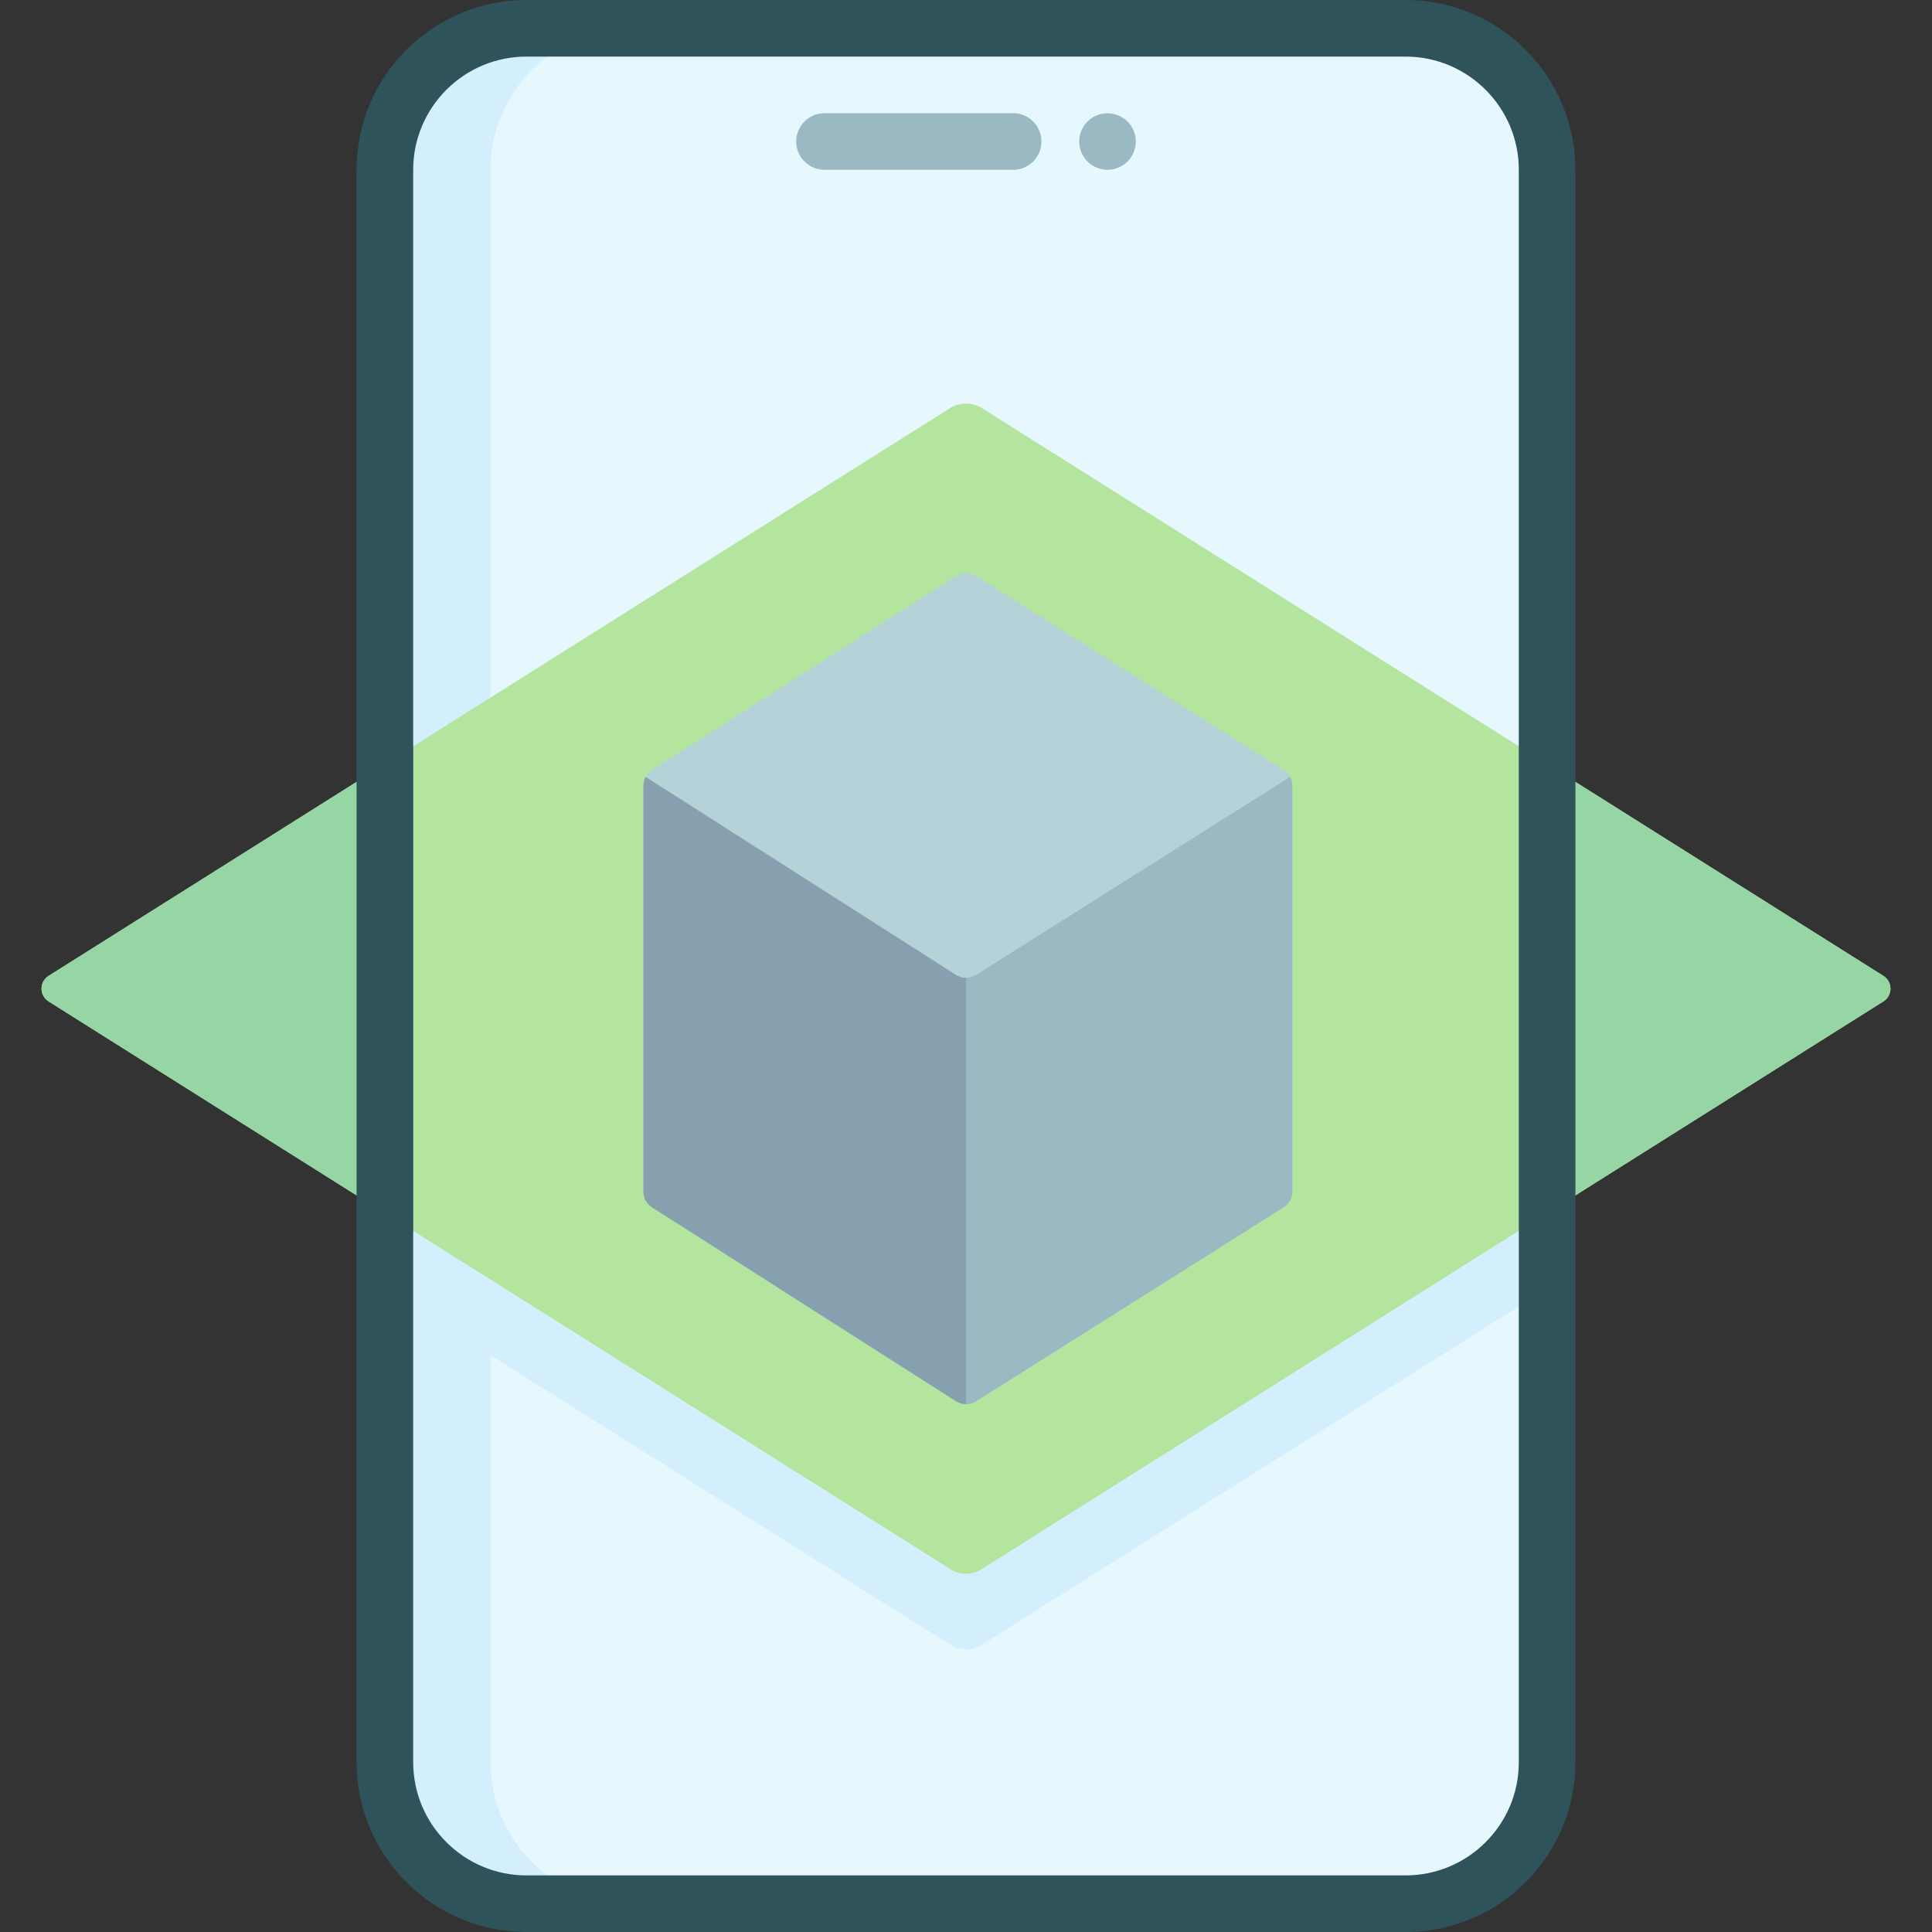 <svg id="Capa_1" enable-background="new 0 0 512 512" height="512" viewBox="0 0 512 512" width="512" xmlns="http://www.w3.org/2000/svg"><rect x="0" y="0" width="512" height="512" fill="#333333" stroke="none"/><g><path d="m139.5 504.5c-20.711 0-37.5-16.789-37.5-37.5v-422c0-20.711 16.789-37.5 37.5-37.5h233c20.711 0 37.5 16.789 37.5 37.5v422c0 20.711-16.789 37.5-37.5 37.5z" fill="#e6f7fe"/><path d="m167.5 504.5h-28c-20.71 0-37.5-16.79-37.5-37.5v-422c0-20.71 16.79-37.5 37.5-37.5h28c-20.71 0-37.5 16.79-37.5 37.5v422c0 20.71 16.79 37.5 37.5 37.5z" fill="#d3effd"/><g><path d="m268.5 45h-50c-4.143 0-7.5-3.358-7.5-7.5s3.357-7.5 7.5-7.5h50c4.143 0 7.5 3.358 7.5 7.5s-3.357 7.5-7.5 7.5z" fill="#9bb9c3"/></g><g><path d="m293.5 45c-.49 0-.98-.05-1.47-.15-.471-.09-.95-.24-1.4-.43-.45-.18-.89-.41-1.29-.68-.41-.28-.8-.59-1.14-.94-1.4-1.39-2.2-3.32-2.2-5.3s.8-3.91 2.2-5.3c.34-.35.729-.66 1.14-.94.4-.27.84-.5 1.29-.68.45-.19.93-.34 1.4-.43 2.439-.49 5.029.31 6.77 2.05 1.4 1.39 2.2 3.32 2.2 5.3s-.8 3.91-2.2 5.3c-1.39 1.4-3.321 2.2-5.3 2.2z" fill="#9bb9c3"/></g><path d="m256 418.5-154-96.986-89.126-56.129c-2.491-1.569-2.491-5.201 0-6.769l89.126-56.13 149.737-94.301c2.605-1.641 5.921-1.641 8.526 0l149.737 94.301 89.126 56.129c2.491 1.569 2.491 5.201 0 6.769l-89.126 56.13z" fill="#b3e59f"/><path d="m109.5 197.77v128.46l-7.5-4.72-7.5-4.72-81.63-51.41c-2.49-1.56-2.49-5.2 0-6.76l81.63-51.41 7.5-4.72z" fill="#95d6a4"/><path d="m499.13 265.38-81.63 51.41-7.5 4.72-7.5 4.72v-128.46l7.5 4.72 7.5 4.72 81.63 51.41c2.49 1.56 2.49 5.2 0 6.76z" fill="#95d6a4"/><path d="m342.5 208.26v107.48c0 1.72-.88 3.31-2.32 4.22l-81.59 51.45c-.8.49-1.69.72-2.59.72-.93-.01-1.86-.28-2.67-.79l-80.52-51.37c-1.44-.91-2.31-2.5-2.31-4.21v-107.52c0-.84.21-1.65.6-2.36.39-.75.98-1.39 1.71-1.85l80.52-51.37c1.63-1.04 3.72-1.05 5.35-.02l81.49 51.39c.74.46 1.33 1.1 1.73 1.85.39.72.6 1.54.6 2.38z" fill="#b4d2d7"/><path d="m256 259.13v113c-.93-.01-1.86-.28-2.67-.79l-80.52-51.37c-1.44-.91-2.31-2.5-2.31-4.21v-107.52c0-.84.21-1.65.6-2.36l82.23 52.46c.81.53 1.74.79 2.67.79z" fill="#87a0af"/><path d="m342.5 208.26v107.48c0 1.72-.88 3.31-2.32 4.22l-81.59 51.45c-.8.49-1.69.72-2.59.72v-113c.93 0 1.86-.25 2.68-.77l83.22-52.48c.39.72.6 1.54.6 2.38z" fill="#9bb9c3"/><path d="m402.5 326.23v20l-142.237 89.585c-2.605 1.641-5.922 1.641-8.527 0l-142.236-89.585v-20l142.237 89.585c2.605 1.641 5.921 1.641 8.527 0z" fill="#d3effd"/><g><path d="m372.5 512h-233c-24.813 0-45-20.187-45-45v-422c0-24.813 20.187-45 45-45h233c24.813 0 45 20.187 45 45v422c0 24.813-20.187 45-45 45zm-233-497c-16.542 0-30 13.458-30 30v422c0 16.542 13.458 30 30 30h233c16.542 0 30-13.458 30-30v-422c0-16.542-13.458-30-30-30z" fill="#2f535a"/></g></g></svg>